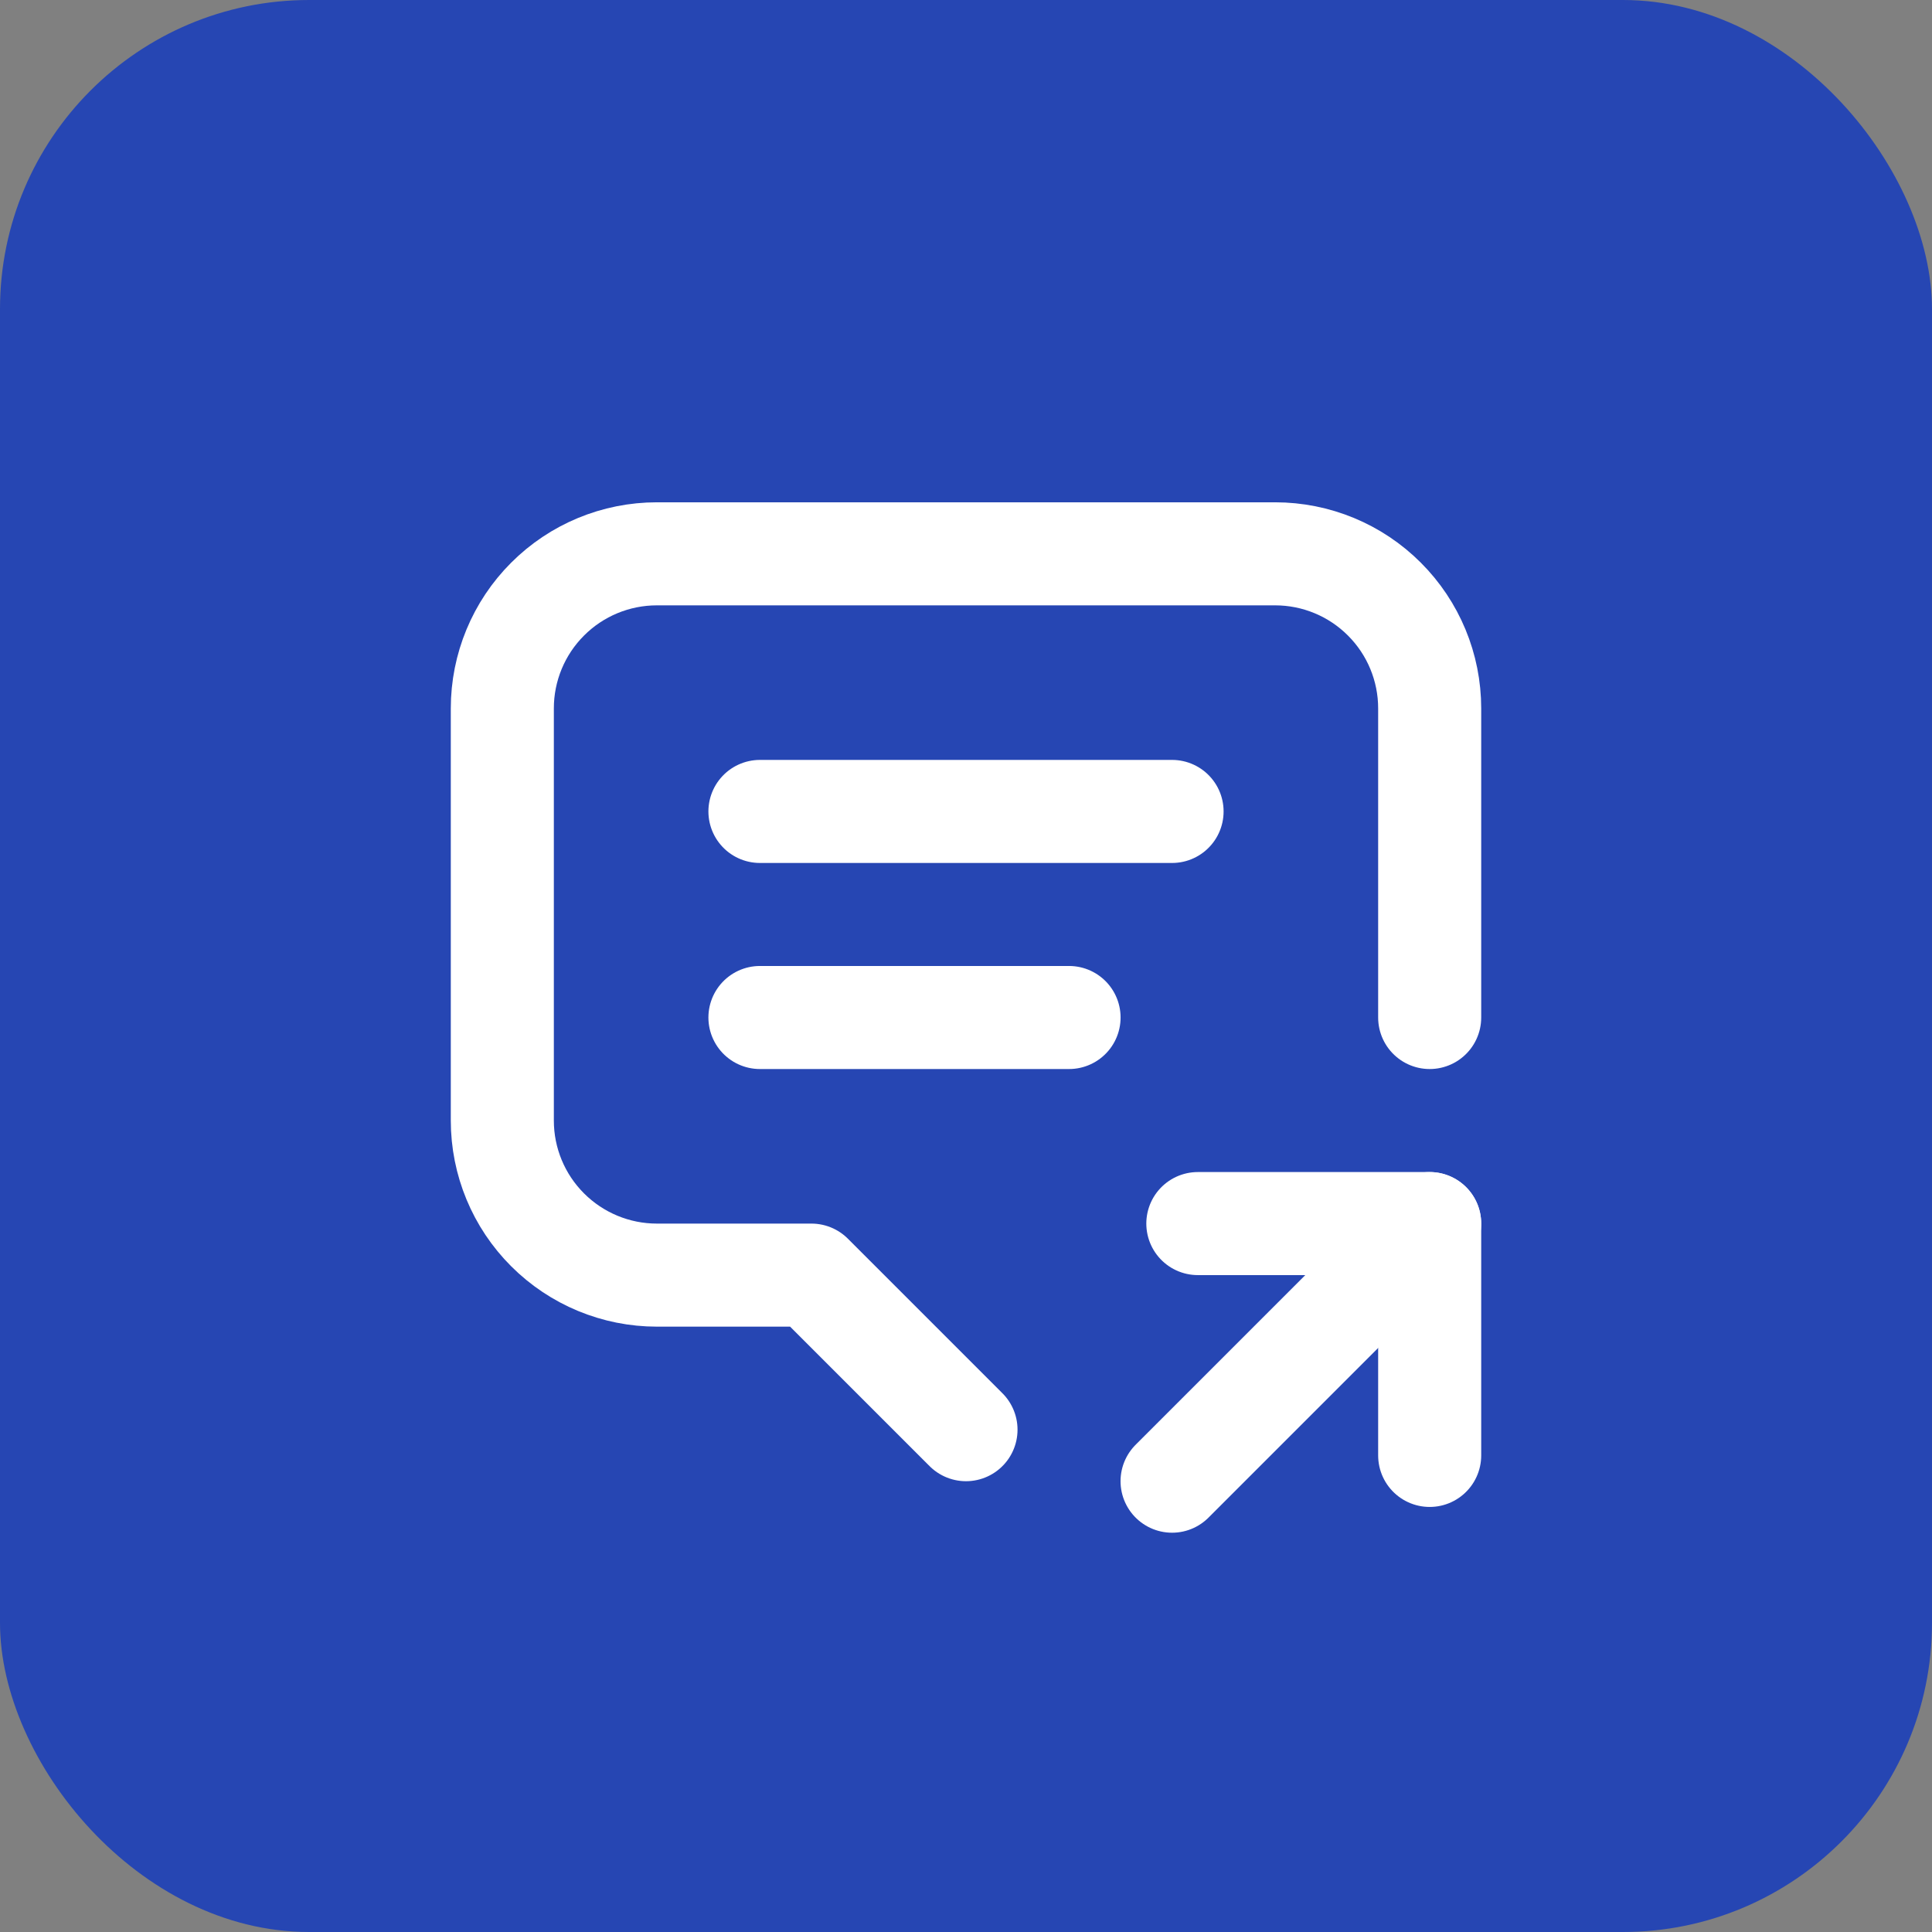 <svg width="50" height="50" viewBox="0 0 50 50" fill="none" xmlns="http://www.w3.org/2000/svg">
<rect x="0" y="0" width="50" height="50" fill="#808080" stroke="none"/>
<rect width="50" height="50" rx="8" fill="#2646B3"/>
<path d="M19.667 21H30.333M19.667 26.333H27.667M25 37L21 33H17C15.939 33 14.922 32.578 14.172 31.828C13.421 31.078 13 30.061 13 29V18.333C13 17.272 13.421 16.255 14.172 15.505C14.922 14.754 15.939 14.333 17 14.333H33C34.061 14.333 35.078 14.754 35.828 15.505C36.579 16.255 37 17.272 37 18.333V26.333M30.333 38.333L37 31.666" stroke="white" stroke-width="2.667" stroke-linecap="round" stroke-linejoin="round"/>
<path d="M37 37.666V31.666H31" stroke="white" stroke-width="2.667" stroke-linecap="round" stroke-linejoin="round"/>
</svg>

